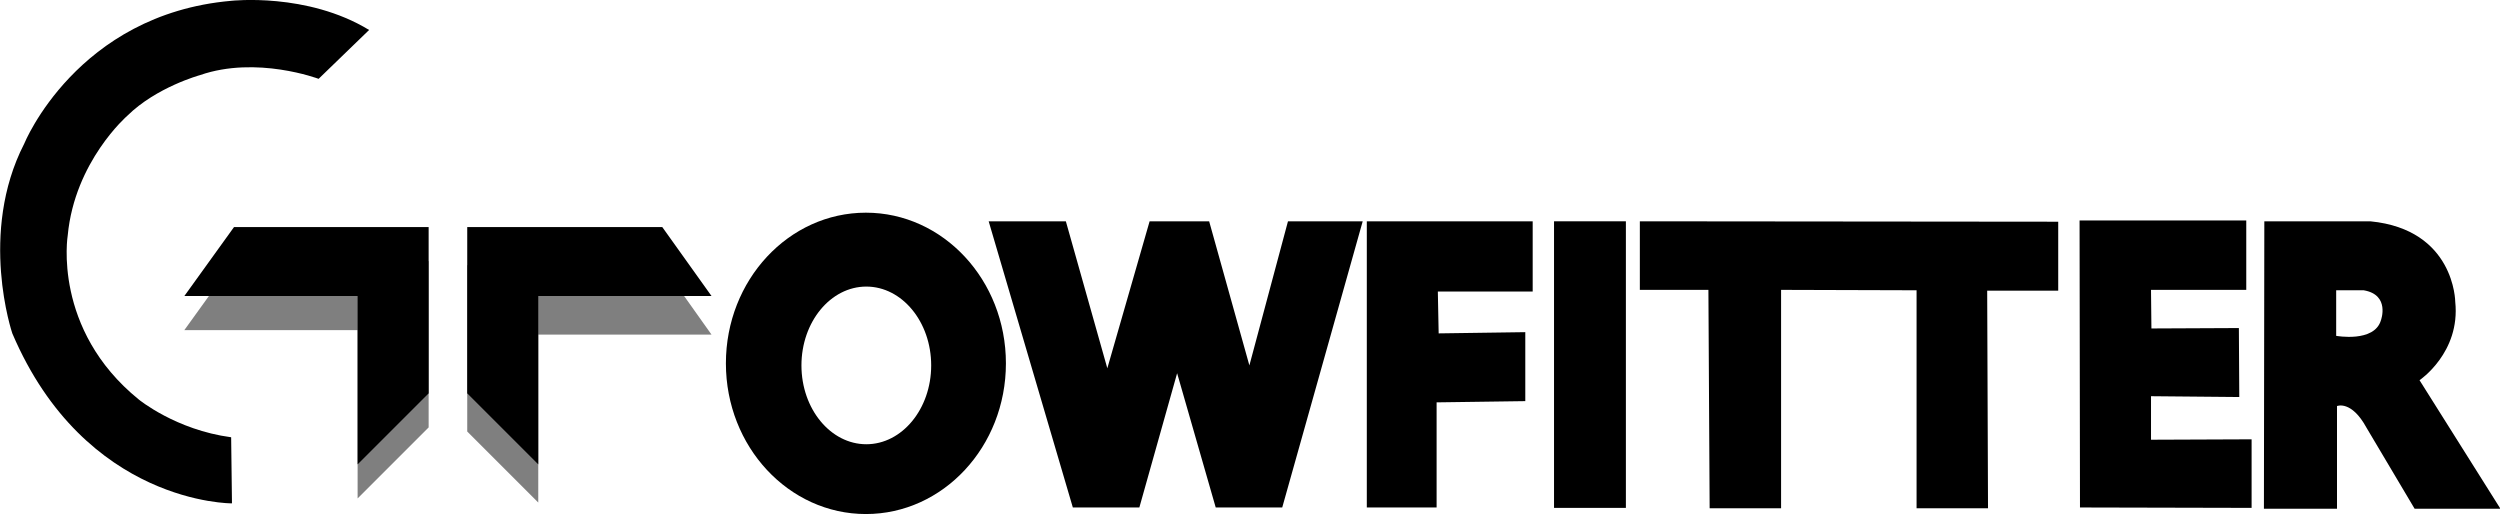 <?xml version="1.0" encoding="utf-8"?>
<!-- Generator: Adobe Illustrator 19.0.0, SVG Export Plug-In . SVG Version: 6.00 Build 0)  -->
<svg version="1.1" id="Layer_1" xmlns="http://www.w3.org/2000/svg" xmlns:xlink="http://www.w3.org/1999/xlink" x="0px" y="0px"
	 viewBox="104 -12.2 608.9 125.2" style="enable-background:new 104 -12.2 608.9 125.2;" xml:space="preserve">
<style type="text/css">
	.st0{opacity:0.5;enable-background:new    ;}
	.st1{display:none;}
	.st2{display:inline;fill:#FF3300;}
</style>
<path id="XMLID_74_" d="M193.9-4.9L181.6,7c0,0-15.1-5.7-28.9-0.9c0,0-10.6,2.9-17.7,9.9c0,0-12.8,11.1-14.5,29.1
	c0,0-3.8,22.9,17.3,40c0,0,9,7.4,22.5,9.2l0.2,16.1c0,0-35.7,0.3-53.5-41.4c0,0-8.3-24.4,2.9-46.2c0,0,12.8-31.5,50.4-34.8
	C160.3-12,178.8-14.1,193.9-4.9z"/>
<polygon id="XMLID_56_" class="st0" points="148.9,68.2 191.1,68.2 191.1,109.2 208.4,91.9 208.4,51.4 161,51.4 "/>
<polygon id="XMLID_55_" points="148.9,59.9 191.1,59.9 191.1,100.9 208.4,83.6 208.4,43.1 161,43.1 "/>
<polygon id="XMLID_54_" class="st0" points="277.3,69.3 235.1,69.3 235.1,110.2 217.8,92.9 217.8,52.4 265.3,52.4 "/>
<polygon id="XMLID_53_" points="277.3,59.9 235.1,59.9 235.1,100.9 217.8,83.6 217.8,43.1 265.3,43.1 "/>
<path id="XMLID_50_" d="M314.9,39.6c-18.8,0-34.1,16.4-34.1,36.7s15.3,36.7,34.1,36.7S349,96.6,349,76.3S333.7,39.6,314.9,39.6z
	 M315,96c-8.7,0-15.8-8.6-15.8-19.2s7.1-19.2,15.8-19.2s15.8,8.6,15.8,19.2S323.7,96,315,96z"/>
<polygon id="XMLID_49_" points="344.8,41.7 365.3,111.4 381.5,111.4 390.7,78.7 400.1,111.4 416.3,111.4 435.9,41.7 417.7,41.7 
	408.3,76.8 398.5,41.7 384,41.7 373.7,77.5 363.6,41.7 "/>
<polygon id="XMLID_48_" points="436.9,41.7 436.9,111.4 453.9,111.4 453.9,85.8 475.5,85.5 475.5,68.7 454.4,69 454.2,58.8 
	477.3,58.8 477.3,41.7 "/>
<rect id="XMLID_47_" x="482.5" y="41.7" width="17.5" height="69.8"/>
<polygon id="XMLID_46_" points="503.4,41.7 605.3,41.8 605.3,58.6 588,58.6 588.2,111.6 570.8,111.6 570.8,58.5 537.8,58.4 
	537.8,111.6 520.4,111.6 520.1,58.4 503.4,58.4 "/>
<polyline id="XMLID_45_" points="610.5,41.5 610.6,111.4 652.4,111.5 652.4,94.8 627.9,94.9 627.9,84.3 649.4,84.5 649.3,67.7 
	628,67.8 627.9,58.4 651.1,58.4 651.1,41.5 "/>
<path id="XMLID_42_" d="M693.3,80.4c0,0,10-6.7,8.7-19.1c0,0-0.1-17.6-20.7-19.6h-25.8l-0.1,70h17.8v-25c0,0,3.5-1.5,7.2,5.3
	l11.7,19.7H713L693.3,80.4z M683.9,65.8c-1.6,5.5-10.9,3.8-10.9,3.8V58.5h6.7C686.2,59.6,683.9,65.8,683.9,65.8z"/>
<g id="XMLID_69_" class="st1">
	<path id="XMLID_70_" class="st2" d="M107.4,152.6v-27.5h5.3v27.5H107.4z"/>
	<path id="XMLID_72_" class="st2" d="M115,152.6v-27.5h5.7l2.5,13.2v-13.2h5.3v27.5h-5.4l-2.7-13.8v13.8H115z"/>
	<path id="XMLID_75_" class="st2" d="M130.9,125.1h7.6c2,0,3.4,0.5,4.4,1.6s1.5,2.7,1.5,4.8l0.1,12.9c0,2.7-0.4,4.8-1.4,6.1
		c-1,1.4-2.6,2.1-4.8,2.1h-7.4V125.1z M137.5,147.7c1,0,1.5-0.5,1.5-1.5V132c0-0.6,0-1.1-0.1-1.4c-0.1-0.3-0.3-0.5-0.5-0.6
		c-0.3-0.1-0.7-0.2-1.2-0.2h-0.6v17.9H137.5z"/>
	<path id="XMLID_78_" class="st2" d="M146.5,152.6v-27.5h5.3v27.5H146.5z"/>
	<path id="XMLID_80_" class="st2" d="M153.3,152.6l2.7-27.5h9.3l2.6,27.5h-5.2l-0.4-4.5H159l-0.3,4.5H153.3z M159.4,143.8h2.5
		l-1.2-14h-0.3L159.4,143.8z"/>
	<path id="XMLID_83_" class="st2" d="M170.1,133.2l1-3.7h-2v-4.7h5.9v4.5l-1.6,3.8L170.1,133.2L170.1,133.2z"/>
	<path id="XMLID_85_" class="st2" d="M178.1,151c-1.1-1.2-1.7-3.2-1.7-6v-2.7h5.4v3.4c0,1.4,0.4,2.1,1.3,2.1c0.5,0,0.8-0.1,1-0.4
		c0.2-0.3,0.3-0.8,0.3-1.5c0-0.9-0.1-1.6-0.3-2.2c-0.2-0.6-0.5-1.1-0.8-1.5s-0.9-1-1.8-1.8l-2.4-2.4c-1.8-1.8-2.8-3.8-2.8-6
		c0-2.4,0.5-4.1,1.6-5.4c1.1-1.2,2.7-1.8,4.7-1.8c2.5,0,4.3,0.7,5.4,2c1.1,1.3,1.6,3.4,1.6,6.2H184v-1.9c0-0.4-0.1-0.7-0.3-0.9
		c-0.2-0.2-0.5-0.3-0.8-0.3c-0.4,0-0.7,0.1-1,0.4c-0.2,0.2-0.3,0.6-0.3,1c0,0.9,0.5,1.8,1.5,2.8l3.2,3.1c0.7,0.7,1.4,1.4,1.9,2.1
		c0.5,0.7,0.9,1.4,1.2,2.3c0.3,0.9,0.4,1.9,0.4,3.2c0,2.7-0.5,4.8-1.5,6.2s-2.6,2.1-4.9,2.1C181.1,152.9,179.3,152.3,178.1,151z"/>
	<path id="XMLID_87_" class="st2" d="M199.3,125.1h7.5c2,0,3.5,0.5,4.4,1.5c0.9,1,1.4,2.6,1.4,4.8v1.2c0,2.6-0.9,4.2-2.8,4.7
		c1.2,0.3,2,1,2.4,2.1c0.5,1.1,0.7,2.5,0.7,4.3c0,2.9-0.4,5.1-1.3,6.7c-0.9,1.5-2.5,2.3-4.7,2.3h-7.5L199.3,125.1L199.3,125.1z
		 M205.8,135.4c0.5,0,0.8-0.2,1-0.5c0.2-0.4,0.3-0.8,0.3-1.5v-2.8c0-0.9-0.4-1.3-1.2-1.3h-1.2v6.1H205.8z M207.4,145.7v-3.4
		c0-0.8-0.1-1.5-0.4-1.9c-0.2-0.4-0.7-0.6-1.3-0.6h-1v8h0.5C206.7,147.8,207.4,147.1,207.4,145.7z"/>
	<path id="XMLID_91_" class="st2" d="M214.4,152.6v-27.5h5.3v27.5H214.4z"/>
	<path id="XMLID_93_" class="st2" d="M223.2,150.8c-1-1.4-1.5-3.5-1.5-6.4v-11.9c0-2.5,0.6-4.5,1.7-5.8s2.8-2,5.1-2
		c1.8,0,3.2,0.4,4.2,1.1c1,0.7,1.7,1.8,2.1,3.2c0.4,1.4,0.6,3.2,0.6,5.4H230v-2.5c0-0.7-0.1-1.2-0.3-1.5c-0.2-0.4-0.5-0.5-1-0.5
		c-1,0-1.6,0.7-1.6,2.1v13.3c0,0.8,0.1,1.5,0.3,1.9c0.2,0.4,0.6,0.6,1.1,0.6s0.9-0.2,1.1-0.6c0.2-0.4,0.3-1.1,0.3-1.9v-3.9h-1.5
		v-4.7h6.7v16h-2.2l-0.9-2.3c-1,1.7-2.5,2.6-4.6,2.6C225.6,152.9,224.1,152.2,223.2,150.8z"/>
	<path id="XMLID_95_" class="st2" d="M238.7,150.8c-1-1.4-1.5-3.5-1.5-6.4v-11.9c0-2.5,0.6-4.5,1.7-5.8s2.8-2,5.1-2
		c1.8,0,3.2,0.4,4.2,1.1c1,0.7,1.7,1.8,2.1,3.2c0.4,1.4,0.6,3.2,0.6,5.4h-5.4v-2.5c0-0.7-0.1-1.2-0.3-1.5c-0.2-0.4-0.5-0.5-1-0.5
		c-1,0-1.6,0.7-1.6,2.1v13.3c0,0.8,0.1,1.5,0.3,1.9s0.6,0.6,1.1,0.6s0.9-0.2,1.1-0.6c0.2-0.4,0.3-1.1,0.3-1.9v-3.9h-1.5v-4.7h6.7v16
		h-2.2l-0.9-2.3c-1,1.7-2.5,2.6-4.6,2.6C241.2,152.9,239.7,152.2,238.7,150.8z"/>
	<path id="XMLID_97_" class="st2" d="M253,152.6v-27.5h11v5.3h-5.4v5.4h5.2v5.2h-5.2v6.3h5.8v5.4L253,152.6L253,152.6z"/>
	<path id="XMLID_99_" class="st2" d="M267.4,151c-1.1-1.2-1.7-3.2-1.7-6v-2.7h5.4v3.4c0,1.4,0.4,2.1,1.3,2.1c0.5,0,0.8-0.1,1-0.4
		c0.2-0.3,0.3-0.8,0.3-1.5c0-0.9-0.1-1.6-0.3-2.2c-0.2-0.6-0.5-1.1-0.8-1.5c-0.3-0.4-0.9-1-1.8-1.8l-2.4-2.4c-1.8-1.8-2.8-3.8-2.8-6
		c0-2.4,0.5-4.1,1.6-5.4c1.1-1.2,2.7-1.8,4.7-1.8c2.5,0,4.3,0.7,5.4,2c1.1,1.3,1.6,3.4,1.6,6.2h-5.6v-1.9c0-0.4-0.1-0.7-0.3-0.9
		c-0.2-0.2-0.5-0.3-0.8-0.3c-0.4,0-0.7,0.1-1,0.4c-0.2,0.2-0.3,0.6-0.3,1c0,0.9,0.5,1.8,1.5,2.8l3.2,3.1c0.7,0.7,1.4,1.4,1.9,2.1
		c0.5,0.7,0.9,1.4,1.2,2.3c0.3,0.9,0.4,1.9,0.4,3.2c0,2.7-0.5,4.8-1.5,6.2s-2.6,2.1-4.9,2.1C270.3,152.9,268.5,152.3,267.4,151z"/>
	<path id="XMLID_101_" class="st2" d="M283.4,152.6v-22.3h-3.3V125h12.1v5.3h-3.3v22.3H283.4z"/>
	<path id="XMLID_103_" class="st2" d="M301,152.6v-27.5h5.3v27.5H301z"/>
	<path id="XMLID_105_" class="st2" d="M308.5,152.6v-27.5h5.7l2.5,13.2v-13.2h5.3v27.5h-5.4l-2.8-13.8v13.8H308.5z"/>
	<path id="XMLID_107_" class="st2" d="M326,151c-1.2-1.3-1.8-3-1.8-5.2v-12.7c0-2.7,0.5-4.8,1.6-6.2c1.1-1.4,2.8-2.1,5.1-2.1
		c2,0,3.7,0.6,4.9,1.7c1.2,1.1,1.9,2.7,1.9,4.8v4.7h-5.5v-4.1c0-0.8-0.1-1.3-0.3-1.6s-0.5-0.4-1-0.4s-0.8,0.2-1,0.5
		s-0.3,0.8-0.3,1.5v13.8c0,0.7,0.1,1.3,0.3,1.6s0.5,0.5,1,0.5c0.9,0,1.3-0.7,1.3-2.1v-5h5.5v5.2c0,4.6-2.3,6.9-7,6.9
		C328.9,152.9,327.3,152.2,326,151z"/>
	<path id="XMLID_109_" class="st2" d="M339.7,152.6v-27.5h11v5.3h-5.4v5.4h5.2v5.2h-5.2v6.3h5.8v5.4L339.7,152.6L339.7,152.6z"/>
	<path id="XMLID_111_" class="st2" d="M352.9,152.6v-27.5h5.7l2.5,13.2v-13.2h5.3v27.5H361l-2.8-13.8v13.8H352.9z"/>
	<path id="XMLID_113_" class="st2" d="M371.2,152.6v-22.3h-3.3V125H380v5.3h-3.3v22.3H371.2z"/>
	<path id="XMLID_115_" class="st2" d="M381.3,152.6v-27.5h5.3v27.5H381.3z"/>
	<path id="XMLID_117_" class="st2" d="M391.3,152.6l-3.4-27.6h5.3l2,18.8L397,125h5.3l-3.4,27.6H391.3z"/>
	<path id="XMLID_119_" class="st2" d="M403.6,152.6v-27.5h5.3v27.5H403.6z"/>
	<path id="XMLID_121_" class="st2" d="M412.2,151c-1.1-1.2-1.7-3.2-1.7-6v-2.7h5.4v3.4c0,1.4,0.4,2.1,1.3,2.1c0.5,0,0.8-0.1,1-0.4
		c0.2-0.3,0.3-0.8,0.3-1.5c0-0.9-0.1-1.6-0.3-2.2s-0.5-1.1-0.8-1.5s-0.9-1-1.8-1.8l-2.4-2.4c-1.8-1.8-2.8-3.8-2.8-6
		c0-2.4,0.5-4.1,1.6-5.4c1.1-1.2,2.7-1.8,4.7-1.8c2.5,0,4.3,0.7,5.4,2s1.6,3.4,1.6,6.2h-5.6v-1.9c0-0.4-0.1-0.7-0.3-0.9
		c-0.2-0.2-0.5-0.3-0.8-0.3c-0.4,0-0.7,0.1-1,0.4c-0.2,0.2-0.3,0.6-0.3,1c0,0.9,0.5,1.8,1.5,2.8l3.2,3.1c0.7,0.7,1.4,1.4,1.9,2.1
		c0.5,0.7,0.9,1.4,1.2,2.3c0.3,0.9,0.4,1.9,0.4,3.2c0,2.7-0.5,4.8-1.5,6.2s-2.6,2.1-4.9,2.1C415.2,152.9,413.4,152.3,412.2,151z"/>
	<path id="XMLID_123_" class="st2" d="M425.9,152.6v-27.5h11v5.3h-5.4v5.4h5.2v5.2h-5.2v6.3h5.8v5.4L425.9,152.6L425.9,152.6z"/>
	<path id="XMLID_125_" class="st2" d="M439.1,125.1h7.6c2,0,3.4,0.5,4.4,1.6s1.5,2.7,1.5,4.8l0.1,12.9c0,2.7-0.4,4.8-1.4,6.1
		c-1,1.4-2.6,2.1-4.8,2.1h-7.4L439.1,125.1L439.1,125.1z M445.6,147.7c1,0,1.5-0.5,1.5-1.5V132c0-0.6,0-1.1-0.1-1.4
		c-0.1-0.3-0.3-0.5-0.5-0.6c-0.3-0.1-0.7-0.2-1.2-0.2h-0.6v17.9H445.6z"/>
	<path id="XMLID_128_" class="st2" d="M464.6,152.6l-2.9-27.5h5.4l1.5,17.4l1.5-17.4h5.1l1.5,17.4l1.5-17.4h5.5l-3,27.5H474
		l-1.4-13.3l-1.3,13.3H464.6z"/>
	<path id="XMLID_130_" class="st2" d="M485.2,152.6v-27.5h11v5.3h-5.4v5.4h5.2v5.2h-5.2v6.3h5.8v5.4L485.2,152.6L485.2,152.6z"/>
	<path id="XMLID_132_" class="st2" d="M498.5,152.6v-27.5h5.5V148h5.7v4.7L498.5,152.6L498.5,152.6z"/>
	<path id="XMLID_134_" class="st2" d="M511.2,152.6v-27.5h5.5V148h5.7v4.7L511.2,152.6L511.2,152.6z"/>
	<path id="XMLID_136_" class="st2" d="M523.9,152.6v-27.5h5.7l2.5,13.2v-13.2h5.3v27.5H532l-2.8-13.8v13.8H523.9z"/>
	<path id="XMLID_138_" class="st2" d="M539.9,152.6v-27.5h11v5.3h-5.4v5.4h5.2v5.2h-5.2v6.3h5.8v5.4L539.9,152.6L539.9,152.6z"/>
	<path id="XMLID_140_" class="st2" d="M554.2,151c-1.1-1.2-1.7-3.2-1.7-6v-2.7h5.4v3.4c0,1.4,0.4,2.1,1.3,2.1c0.5,0,0.8-0.1,1-0.4
		c0.2-0.3,0.3-0.8,0.3-1.5c0-0.9-0.1-1.6-0.3-2.2c-0.2-0.6-0.5-1.1-0.8-1.5c-0.3-0.4-0.9-1-1.8-1.8l-2.4-2.4c-1.8-1.8-2.8-3.8-2.8-6
		c0-2.4,0.5-4.1,1.6-5.4c1.1-1.2,2.7-1.8,4.7-1.8c2.5,0,4.3,0.7,5.4,2s1.6,3.4,1.6,6.2h-5.6v-1.9c0-0.4-0.1-0.7-0.3-0.9
		c-0.2-0.2-0.5-0.3-0.8-0.3c-0.4,0-0.7,0.1-1,0.4c-0.2,0.2-0.3,0.6-0.3,1c0,0.9,0.5,1.8,1.5,2.8l3.2,3.1c0.7,0.7,1.4,1.4,1.9,2.1
		c0.5,0.7,0.9,1.4,1.2,2.3c0.3,0.9,0.4,1.9,0.4,3.2c0,2.7-0.5,4.8-1.5,6.2s-2.6,2.1-4.9,2.1C557.1,152.9,555.3,152.3,554.2,151z"/>
	<path id="XMLID_142_" class="st2" d="M569,151c-1.1-1.2-1.7-3.2-1.7-6v-2.7h5.4v3.4c0,1.4,0.4,2.1,1.3,2.1c0.5,0,0.8-0.1,1-0.4
		c0.2-0.3,0.3-0.8,0.3-1.5c0-0.9-0.1-1.6-0.3-2.2c-0.2-0.6-0.5-1.1-0.8-1.5c-0.3-0.4-0.9-1-1.8-1.8L570,138c-1.8-1.8-2.8-3.8-2.8-6
		c0-2.4,0.5-4.1,1.6-5.4c1.1-1.2,2.7-1.8,4.7-1.8c2.5,0,4.3,0.7,5.4,2s1.6,3.4,1.6,6.2H575v-1.9c0-0.4-0.1-0.7-0.3-0.9
		s-0.5-0.3-0.8-0.3c-0.4,0-0.7,0.1-1,0.4c-0.2,0.2-0.3,0.6-0.3,1c0,0.9,0.5,1.8,1.5,2.8l3.2,3.1c0.7,0.7,1.4,1.4,1.9,2.1
		c0.5,0.7,0.9,1.4,1.2,2.3c0.3,0.9,0.4,1.9,0.4,3.2c0,2.7-0.5,4.8-1.5,6.2s-2.6,2.1-4.9,2.1C571.9,152.9,570.1,152.3,569,151z"/>
	<path id="XMLID_144_" class="st2" d="M590.1,125.1h7.3c2.2,0,3.8,0.7,4.7,2.1c0.9,1.4,1.4,3.5,1.4,6.2s-0.4,4.8-1.3,6.2
		c-0.8,1.4-2.3,2.1-4.5,2.1h-2.2v10.9h-5.4V125.1z M595.9,136.7c0.7,0,1.1-0.1,1.5-0.4c0.3-0.2,0.5-0.6,0.6-1.1s0.1-1.1,0.1-2
		c0-1.2-0.1-2-0.4-2.5s-0.8-0.8-1.5-0.8h-0.6v6.7h0.3V136.7z"/>
	<path id="XMLID_147_" class="st2" d="M605.3,152.6v-27.5h5.5V148h5.7v4.7L605.3,152.6L605.3,152.6z"/>
	<path id="XMLID_149_" class="st2" d="M617.3,152.6l2.7-27.5h9.3l2.6,27.5h-5.2l-0.4-4.5H623l-0.3,4.5H617.3z M623.4,143.8h2.5
		l-1.2-14h-0.3L623.4,143.8z"/>
	<path id="XMLID_152_" class="st2" d="M635.9,152.6v-22.3h-3.3V125h12.1v5.3h-3.3v22.3H635.9z"/>
	<path id="XMLID_154_" class="st2" d="M646.2,152.6v-27.5h11v5.4h-5.5v4.4h5.2v5.3h-5.2v12.5L646.2,152.6L646.2,152.6z"/>
	<path id="XMLID_156_" class="st2" d="M660.5,150.8c-1.2-1.4-1.7-3.3-1.7-5.7V132c0-2.4,0.6-4.2,1.7-5.4c1.2-1.2,2.8-1.8,5.1-1.8
		c2.2,0,3.9,0.6,5.1,1.8c1.2,1.2,1.7,3,1.7,5.4v13.1c0,2.5-0.6,4.4-1.7,5.7c-1.2,1.3-2.8,2-5.1,2
		C663.4,152.9,661.7,152.2,660.5,150.8z M666.6,147.2c0.2-0.4,0.3-1,0.3-1.8v-13.5c0-0.6-0.1-1.1-0.2-1.5c-0.2-0.4-0.5-0.6-1-0.6
		c-0.9,0-1.4,0.7-1.4,2.1v13.4c0,0.8,0.1,1.4,0.3,1.8c0.2,0.4,0.5,0.6,1.1,0.6C666.1,147.8,666.4,147.6,666.6,147.2z"/>
	<path id="XMLID_159_" class="st2" d="M674.6,125.1h8.5c1.3,0,2.4,0.3,3.1,0.9c0.7,0.6,1.2,1.5,1.5,2.6s0.4,2.5,0.4,4.2
		c0,1.6-0.2,2.8-0.6,3.7s-1.1,1.5-2.1,1.8c0.8,0.2,1.4,0.6,1.8,1.3c0.4,0.7,0.6,1.6,0.6,2.7l-0.1,10.4h-5.4v-10.9
		c0-0.8-0.1-1.3-0.4-1.5c-0.3-0.2-0.8-0.3-1.6-0.3v12.6h-5.6v-27.5H674.6z M681.5,135.3c0.8,0,1.2-0.8,1.2-2.5c0-0.7,0-1.3-0.1-1.6
		c-0.1-0.4-0.2-0.6-0.4-0.8s-0.4-0.2-0.7-0.2h-1.3v5.1H681.5z"/>
	<path id="XMLID_162_" class="st2" d="M689.9,152.6v-27.5h8.4l2.3,16.8l2.3-16.8h8.5v27.5h-5v-19.8l-3.2,19.8h-4.9l-3.4-19.8v19.8
		H689.9z"/>
</g>
</svg>
